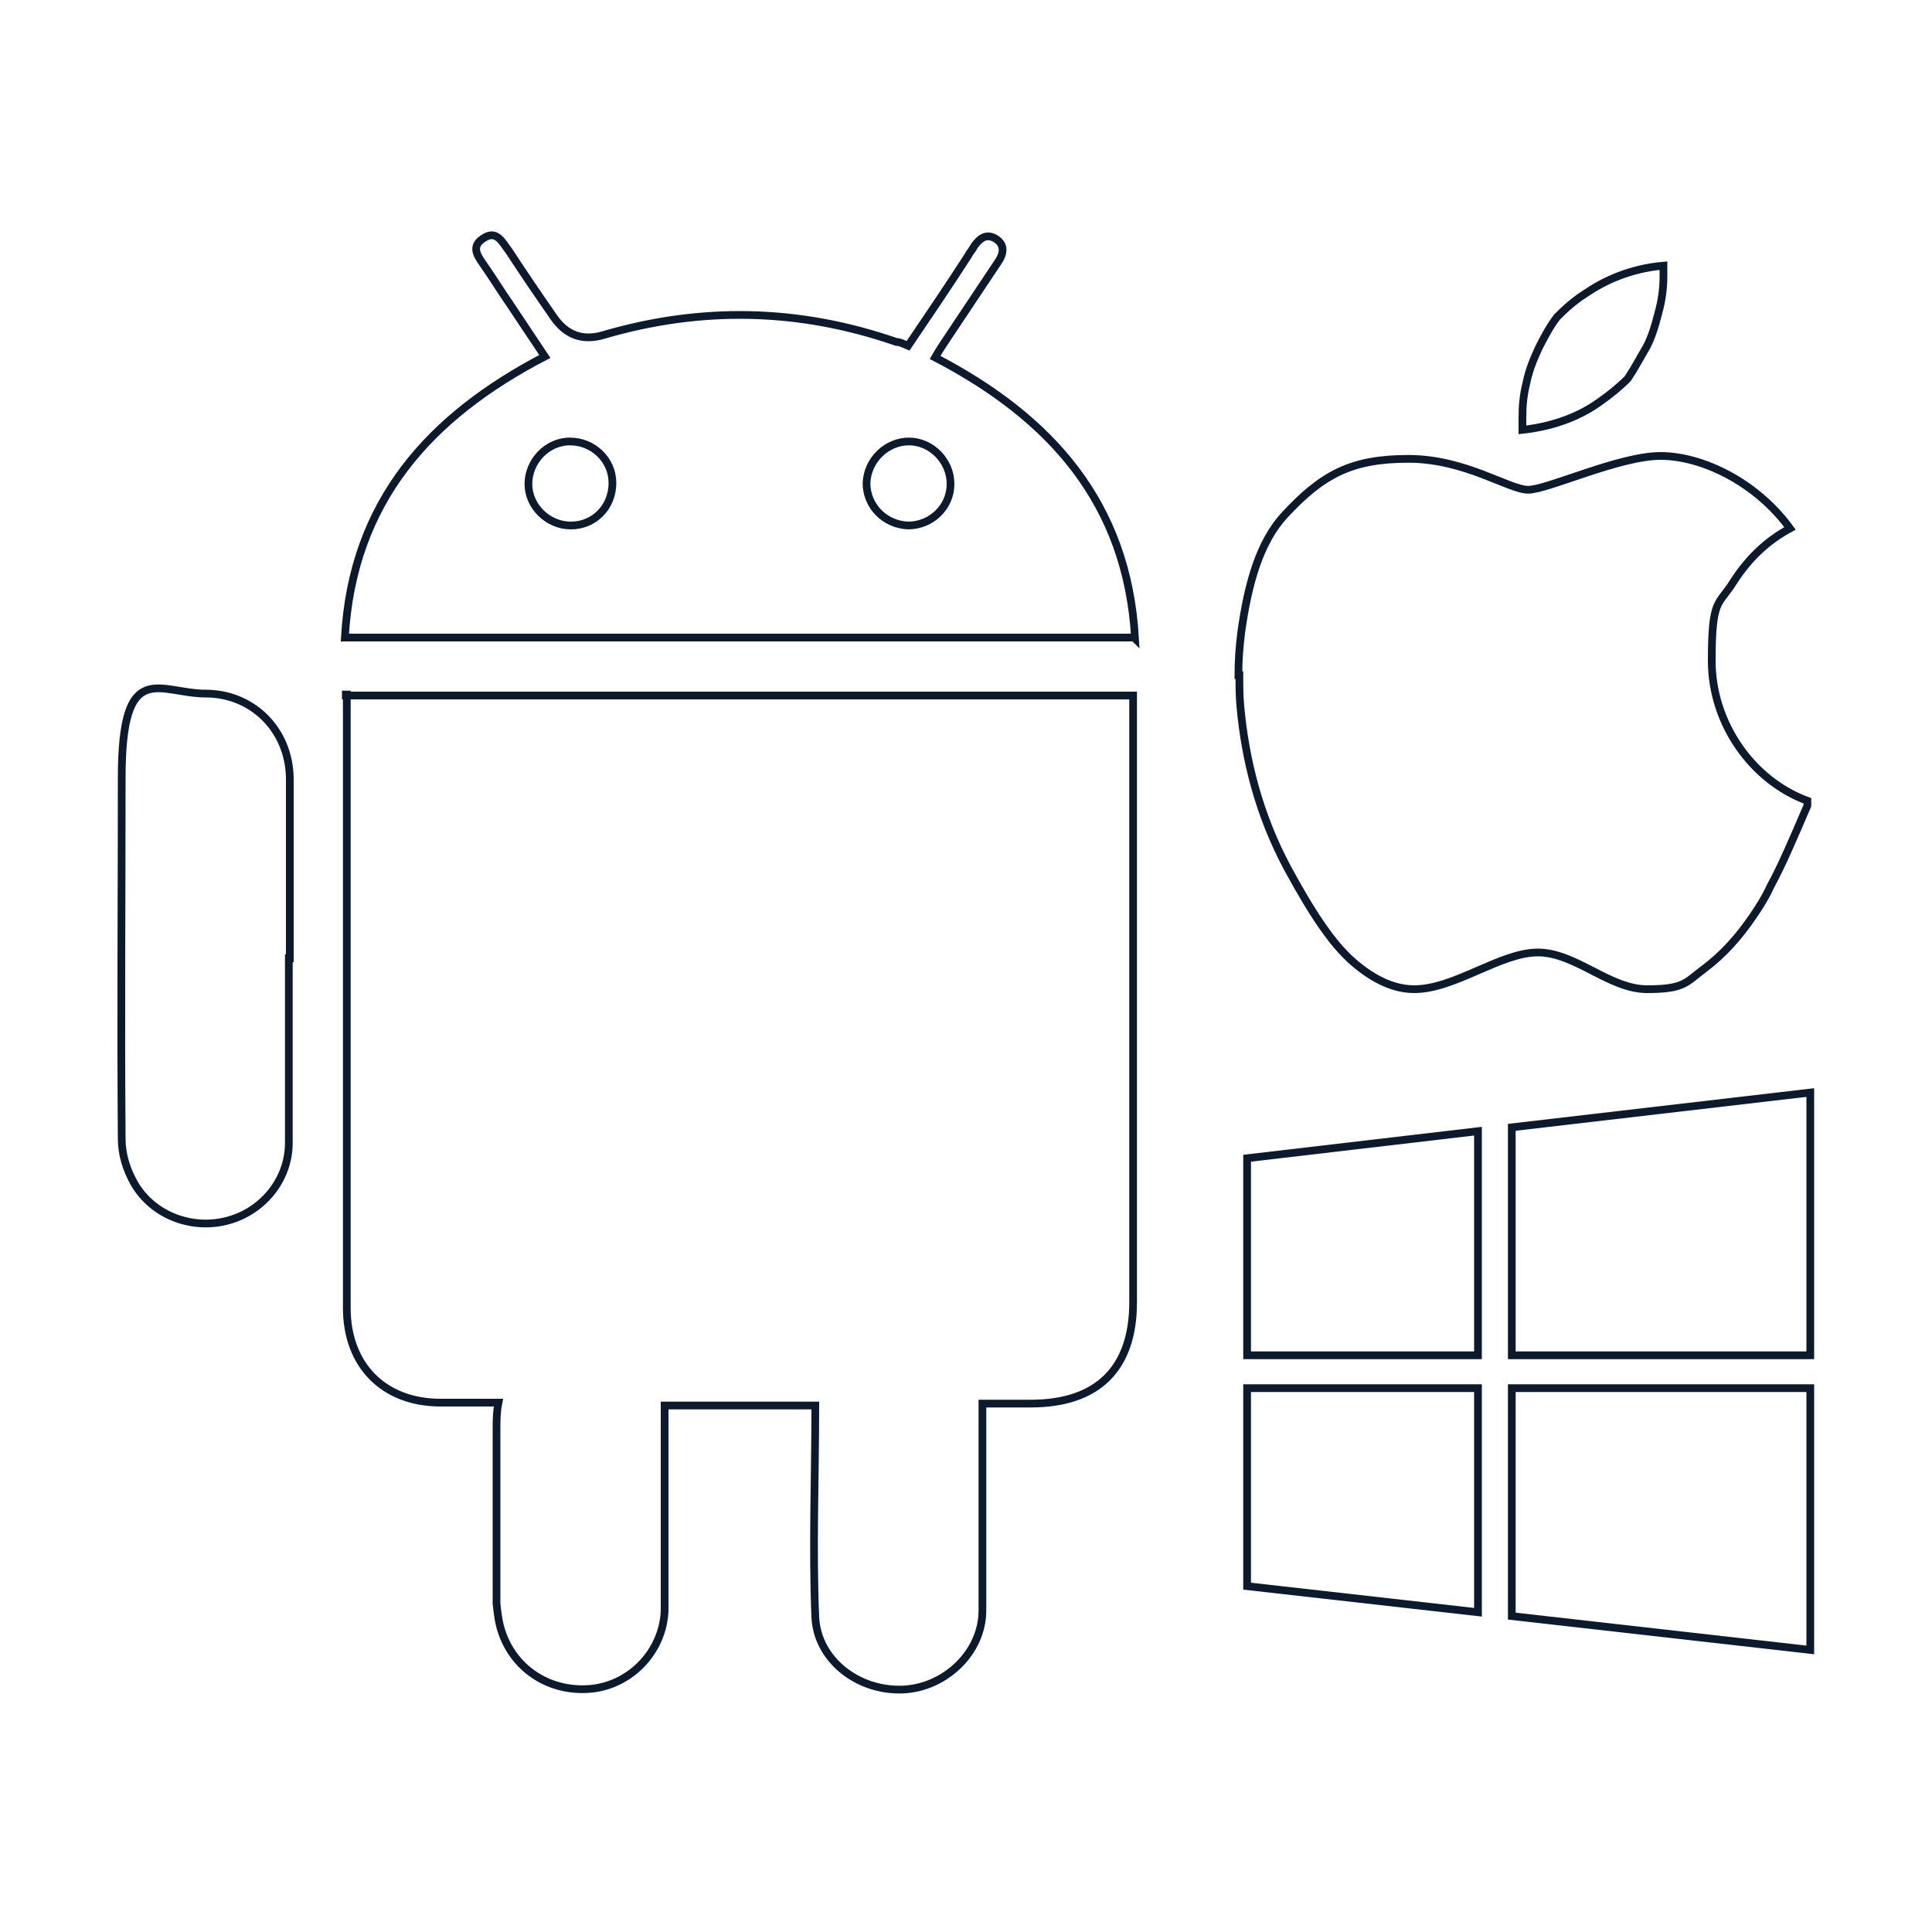 <?xml version="1.0" encoding="UTF-8"?>
<svg id="_图层_1" xmlns="http://www.w3.org/2000/svg" version="1.1" viewBox="0 0 200 200">
  <!-- Generator: Adobe Illustrator 29.0.1, SVG Export Plug-In . SVG Version: 2.1.0 Build 192)  -->
  <defs>
    <style>
      .st0 {
        fill: none;
        stroke: #0c1a2e;
        stroke-miterlimit: 10;
        stroke-width: .8px;
      }
    </style>
  </defs>
  <path class="st0" d="M35.8,72h81.5v62.8c0,6.9-3.7,10.5-10.6,10.5h-5v21.4c0,4.4-3.9,8-8.2,8.2-4.7.2-8.9-3.1-9.1-7.5-.3-7.2,0-14.5,0-21.9h-15.6v21.3c-.2,4.1-3.4,7.5-7.4,8-4.3.5-8.2-1.9-9.5-6-.3-.9-.4-1.9-.5-2.8v-18.1c0-.8,0-1.7.2-2.7h-6c-5.9,0-9.7-3.9-9.7-9.8v-63.5h-.1ZM117.4,66H35.7c.8-14.1,8.8-22.9,20.7-29.1-1.2-1.8-2.4-3.6-3.6-5.4-.9-1.3-1.7-2.6-2.6-3.9-.6-.9-1.6-2-.2-2.9,1.4-1,2,.4,2.7,1.3,1.5,2.3,3,4.5,4.6,6.8,1.3,1.9,3,2.5,5.1,1.9,10.2-3,20.3-2.8,30.4.7.4,0,.7.2,1.2.4,2.1-3.1,4.2-6.2,6.2-9.3.2-.4.5-.7.7-1.1.6-.8,1.3-1.3,2.3-.6.8.6.7,1.4.2,2.2-1.8,2.7-3.6,5.4-5.4,8.1-.4.6-.8,1.2-1.2,1.9,11.9,6.2,19.9,15,20.7,29.1h0ZM98.4,50.1c0-2.4-2-4.4-4.3-4.4s-4.3,1.9-4.4,4.3c0,2.4,1.9,4.3,4.3,4.4,2.4,0,4.4-1.9,4.4-4.3h0ZM63.4,50c0-2.4-2-4.3-4.4-4.3s-4.3,2.1-4.3,4.4,2,4.3,4.4,4.3,4.3-1.9,4.3-4.4h0ZM29.9,99.3v19c0,3.9-2.8,7.2-6.5,8.1-3.6.9-7.6-.6-9.5-3.9-.8-1.4-1.3-3-1.3-4.6-.1-12.5,0-24.9,0-37.4s3.9-8.7,8.7-8.7,8.6,3.7,8.7,8.7v18.7h-.1Z"/>
  <path class="st0" d="M157.6,44.5c3.6-.4,6.2-1.6,8-2.9,1-.7,2-1.5,2.9-2.4.8-1.2,1.3-2.2,1.9-3.2.5-.9.9-2.1,1.3-3.7.3-1.1.5-2.3.5-3.7v-1.1c-3.5.3-6.2,1.6-8.1,2.9-1.1.7-2,1.5-2.9,2.4-.7.9-1.3,2-1.9,3.2-.5,1.1-1,2.2-1.3,3.7-.3,1.2-.4,2.3-.4,3.5v1.1h0v.2ZM128.3,69.9c0,1,0,2.1.1,3.2.5,5.5,1.9,11.2,4.9,16.8,2.5,4.6,4.6,7.8,6.8,9.7,2.2,1.9,4.3,2.8,6.3,2.8,4.2,0,8.9-3.8,12.8-3.8s7.4,3.8,11.3,3.8,4-.7,5.9-2.1c2-1.5,3.6-3.3,5.1-5.5.6-.9,1.2-1.8,1.8-3.1,1.1-2,2.3-4.8,3.8-8.3v-.5c-5.7-2.1-9.9-8-9.9-14.5s.7-5.7,2.2-8.1c1.6-2.5,3.5-4.3,5.9-5.6-3.5-4.8-9.1-7.5-13.4-7.5s-11.7,3.5-13.7,3.5-6.5-3.2-12.4-3.2-8.9,1.6-12.8,5.8c-2.6,2.8-3.8,7.1-4.5,12.1-.2,1.6-.3,2.9-.3,4.5h0Z"/>
  <path class="st0" d="M129.1,140.3h23.9v-23.2l-23.9,2.8v20.4ZM156.5,116.7v23.6h30.9v-27.2s-30.9,3.6-30.9,3.6ZM129.1,164.2l23.9,2.7v-23.2h-23.9v20.4h0ZM156.5,167.3l30.9,3.5v-27.1h-30.9v23.6Z"/>
</svg>